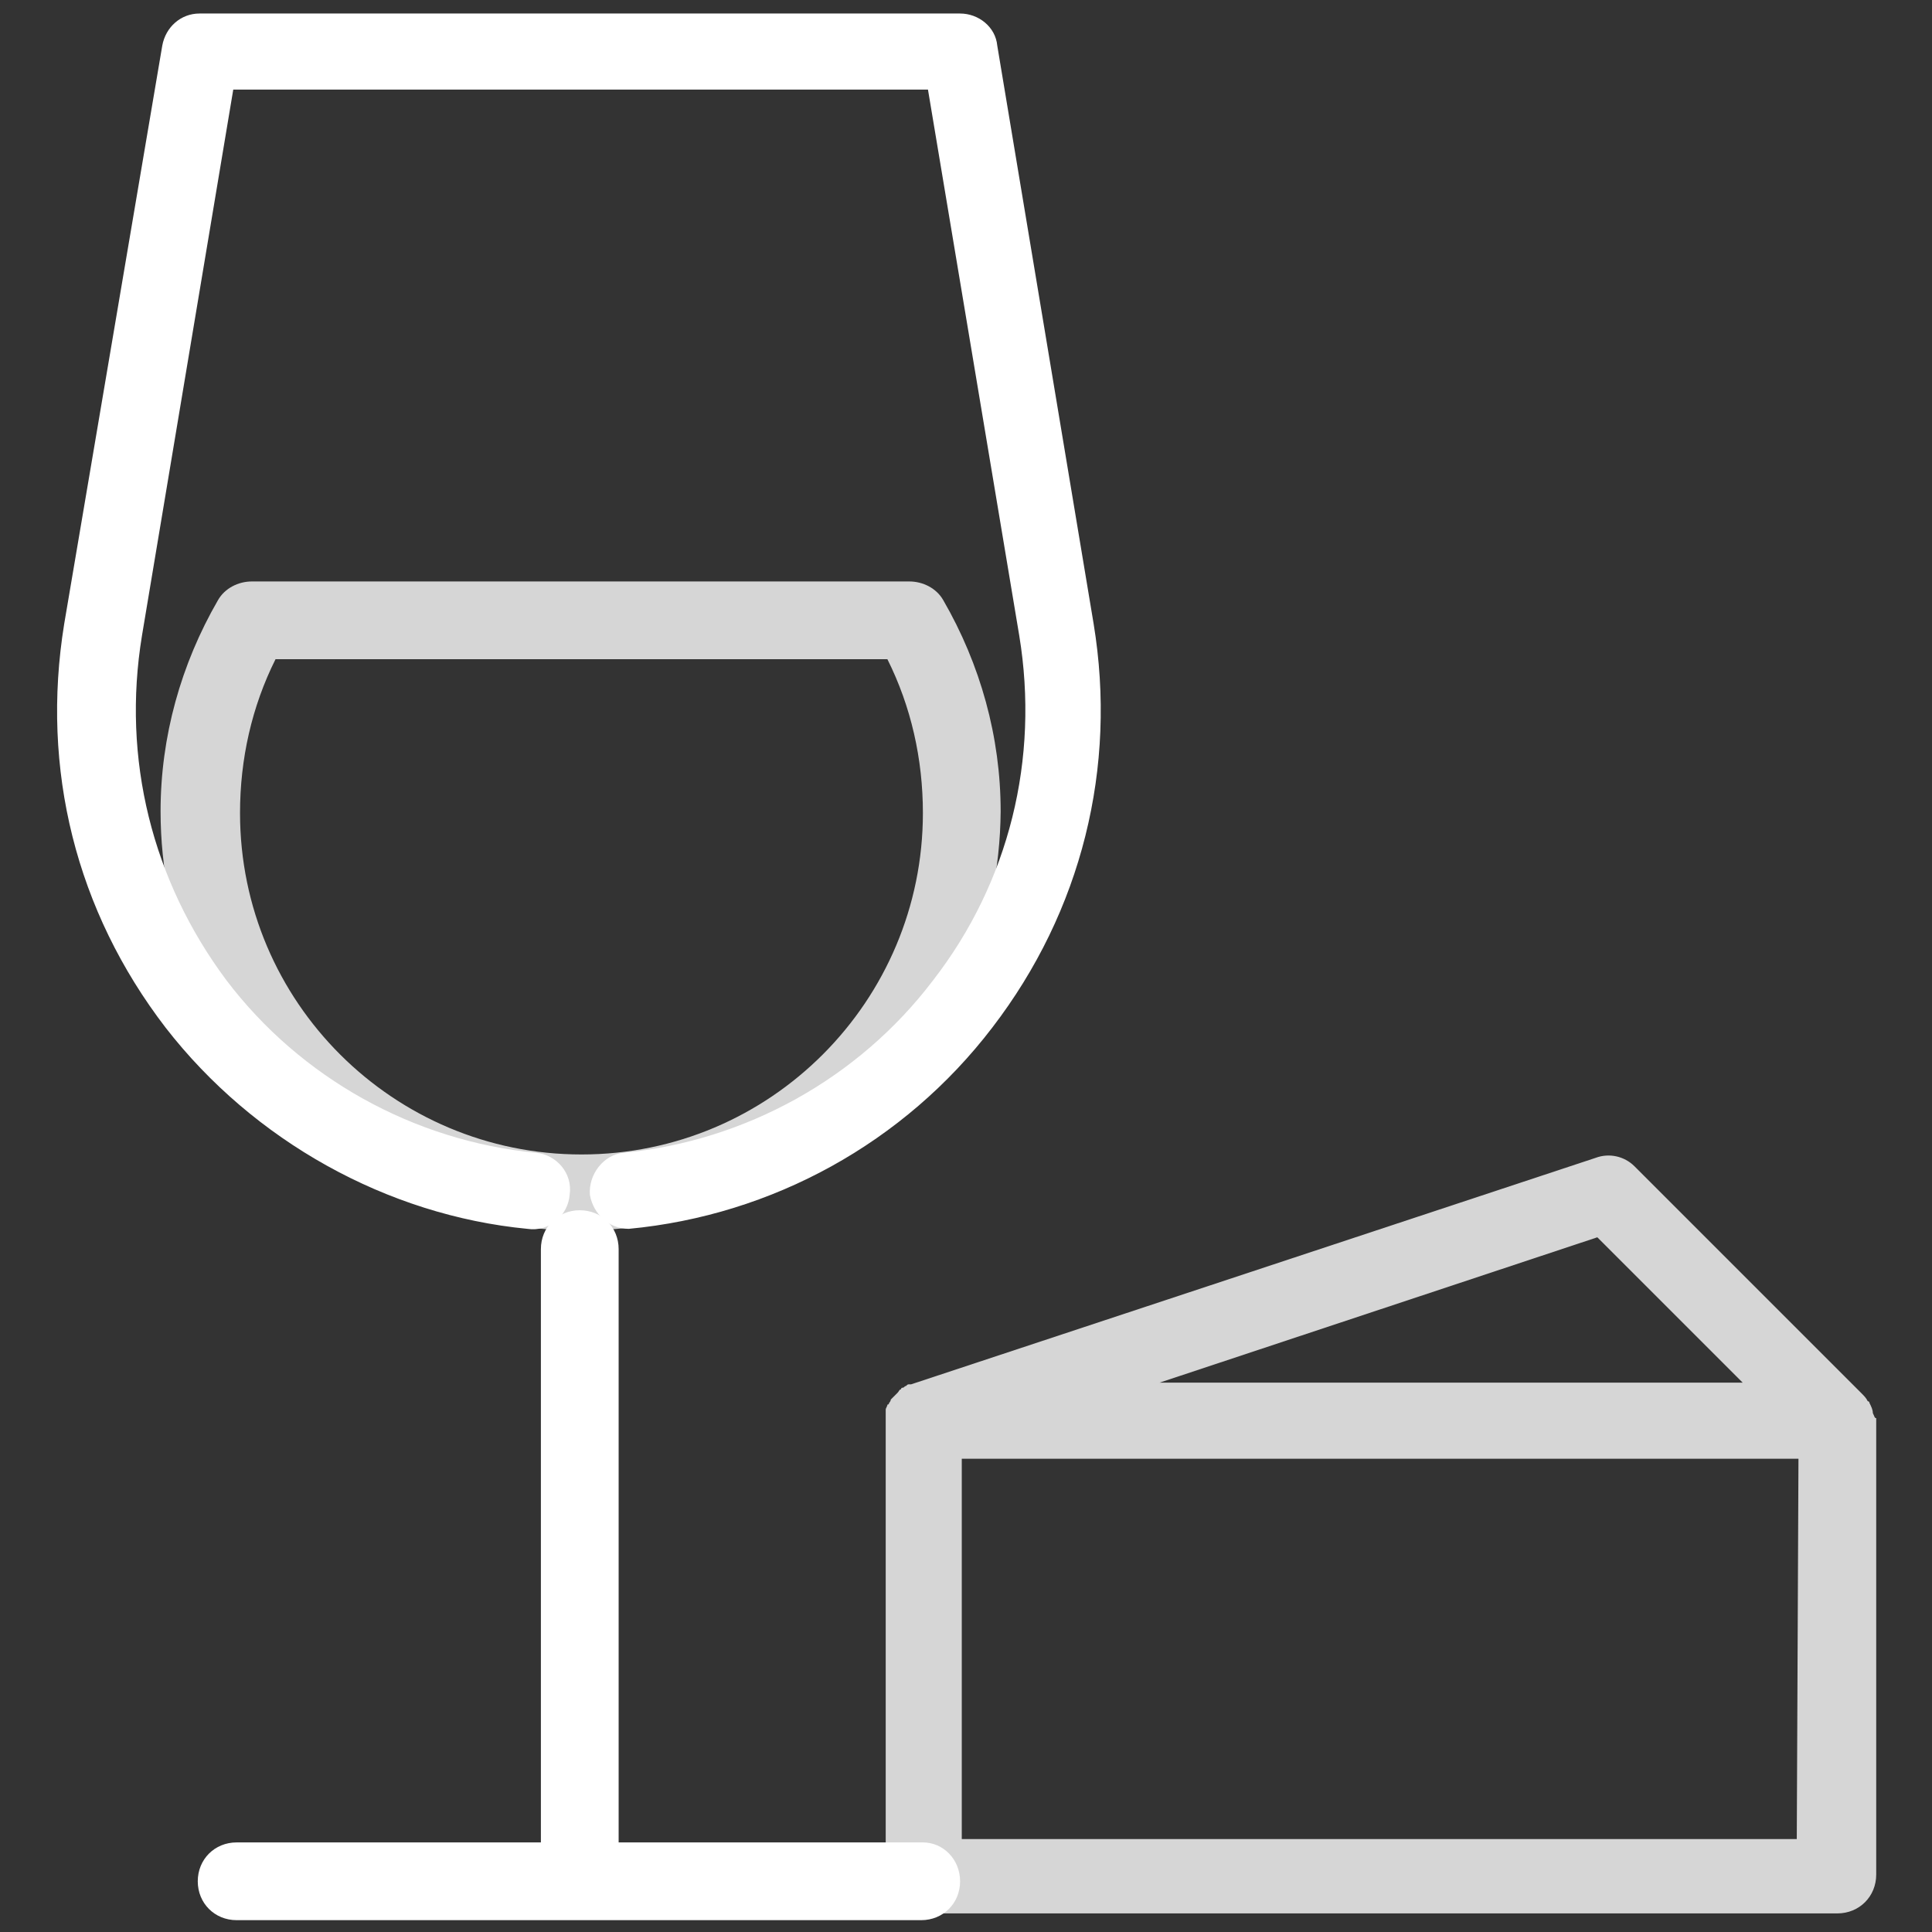 <?xml version="1.0" encoding="utf-8"?>
<!-- Generator: $$$/GeneralStr/196=Adobe Illustrator 27.6.0, SVG Export Plug-In . SVG Version: 6.00 Build 0)  -->
<svg version="1.1" id="Livello_1" xmlns="http://www.w3.org/2000/svg" xmlns:xlink="http://www.w3.org/1999/xlink" x="0px" y="0px"
	 width="114.3px" height="114.3px" viewBox="0 0 114.3 114.3" style="enable-background:new 0 0 114.3 114.3;" xml:space="preserve"
	>
<rect x="0" y="0" width="114.3" height="114.3" fill="#333333" stroke="none"/>
<style type="text/css">
	.st0{opacity:0.8;fill:#FFFFFF;enable-background:new    ;}
	.st1{fill:#FFFFFF;}
</style>
<g>
	<g>
		<path class="st0" d="M34.3,72.8C20.6,72.8,9.5,61.7,9.5,48c0-4.4,1.2-8.7,3.4-12.5c0.4-0.7,1.2-1.1,2-1.1h38.9
			c0.8,0,1.6,0.4,2,1.1c2.2,3.8,3.4,8.1,3.4,12.5C59.1,61.7,48,72.8,34.3,72.8z M16.3,39c-1.4,2.8-2.1,5.9-2.1,9.1
			c0,11.2,9.1,20.2,20.2,20.2c11.2,0,20.2-9.1,20.2-20.2c0-3.2-0.7-6.3-2.1-9.1H16.3z"/>
		<path class="st1" d="M37.2,72.7c-1.2,0-2.1-0.9-2.3-2c-0.1-1.2,0.8-2.4,2-2.5c7.2-0.7,13.9-4.4,18.3-10.2
			c4.5-5.8,6.3-13.1,5.1-20.4L54.9,5.3H13.8L8.4,37.6C7.2,44.9,9,52.1,13.4,58c4.4,5.8,11.1,9.5,18.3,10.2c1.2,0.1,2.2,1.2,2,2.5
			c-0.1,1.2-1.2,2.2-2.5,2C22.9,71.9,15,67.5,9.8,60.8c-5.3-6.9-7.4-15.3-6-23.9L9.6,2.7c0.2-1.1,1.1-1.9,2.2-1.9h45
			c1.1,0,2.1,0.8,2.2,1.9l5.7,34.2c1.4,8.5-0.7,17-6,23.9C53.5,67.6,45.7,71.9,37.2,72.7C37.3,72.7,37.2,72.7,37.2,72.7z"/>
	</g>
	<path class="st1" d="M54.6,109h-18V73.9c0-1.3-1-2.3-2.3-2.3s-2.3,1-2.3,2.3V109H14c-1.3,0-2.3,1-2.3,2.3s1,2.3,2.3,2.3h40.5
		c1.3,0,2.3-1,2.3-2.3S55.8,109,54.6,109z"/>
	<path class="st0" d="M110.8,83.6L110.8,83.6c0-0.2-0.1-0.4-0.2-0.6c0,0,0-0.1-0.1-0.1c-0.1-0.2-0.2-0.3-0.4-0.5L96.7,69
		c-0.6-0.6-1.5-0.8-2.3-0.5L53.9,81.9h-0.1c-0.1,0-0.1,0-0.2,0.1c-0.1,0-0.1,0.1-0.2,0.1c-0.1,0-0.1,0.1-0.1,0.1
		c-0.1,0-0.1,0.1-0.2,0.2L53,82.5c-0.1,0.1-0.1,0.1-0.2,0.2l-0.1,0.1c0,0.1-0.1,0.2-0.1,0.2s0,0.1-0.1,0.1c0,0.1-0.1,0.2-0.1,0.3
		c0,0,0,0,0,0.1s0,0.3,0,0.4l0,0v27c0,1.3,1,2.3,2.3,2.3h54c1.3,0,2.3-1,2.3-2.3v-27C110.9,83.9,110.9,83.8,110.8,83.6z M94.5,73.2
		l8.6,8.6H68.6L94.5,73.2z M106.3,108.8H56.9V86.3h49.5L106.3,108.8L106.3,108.8z"/>
</g>
</svg>

